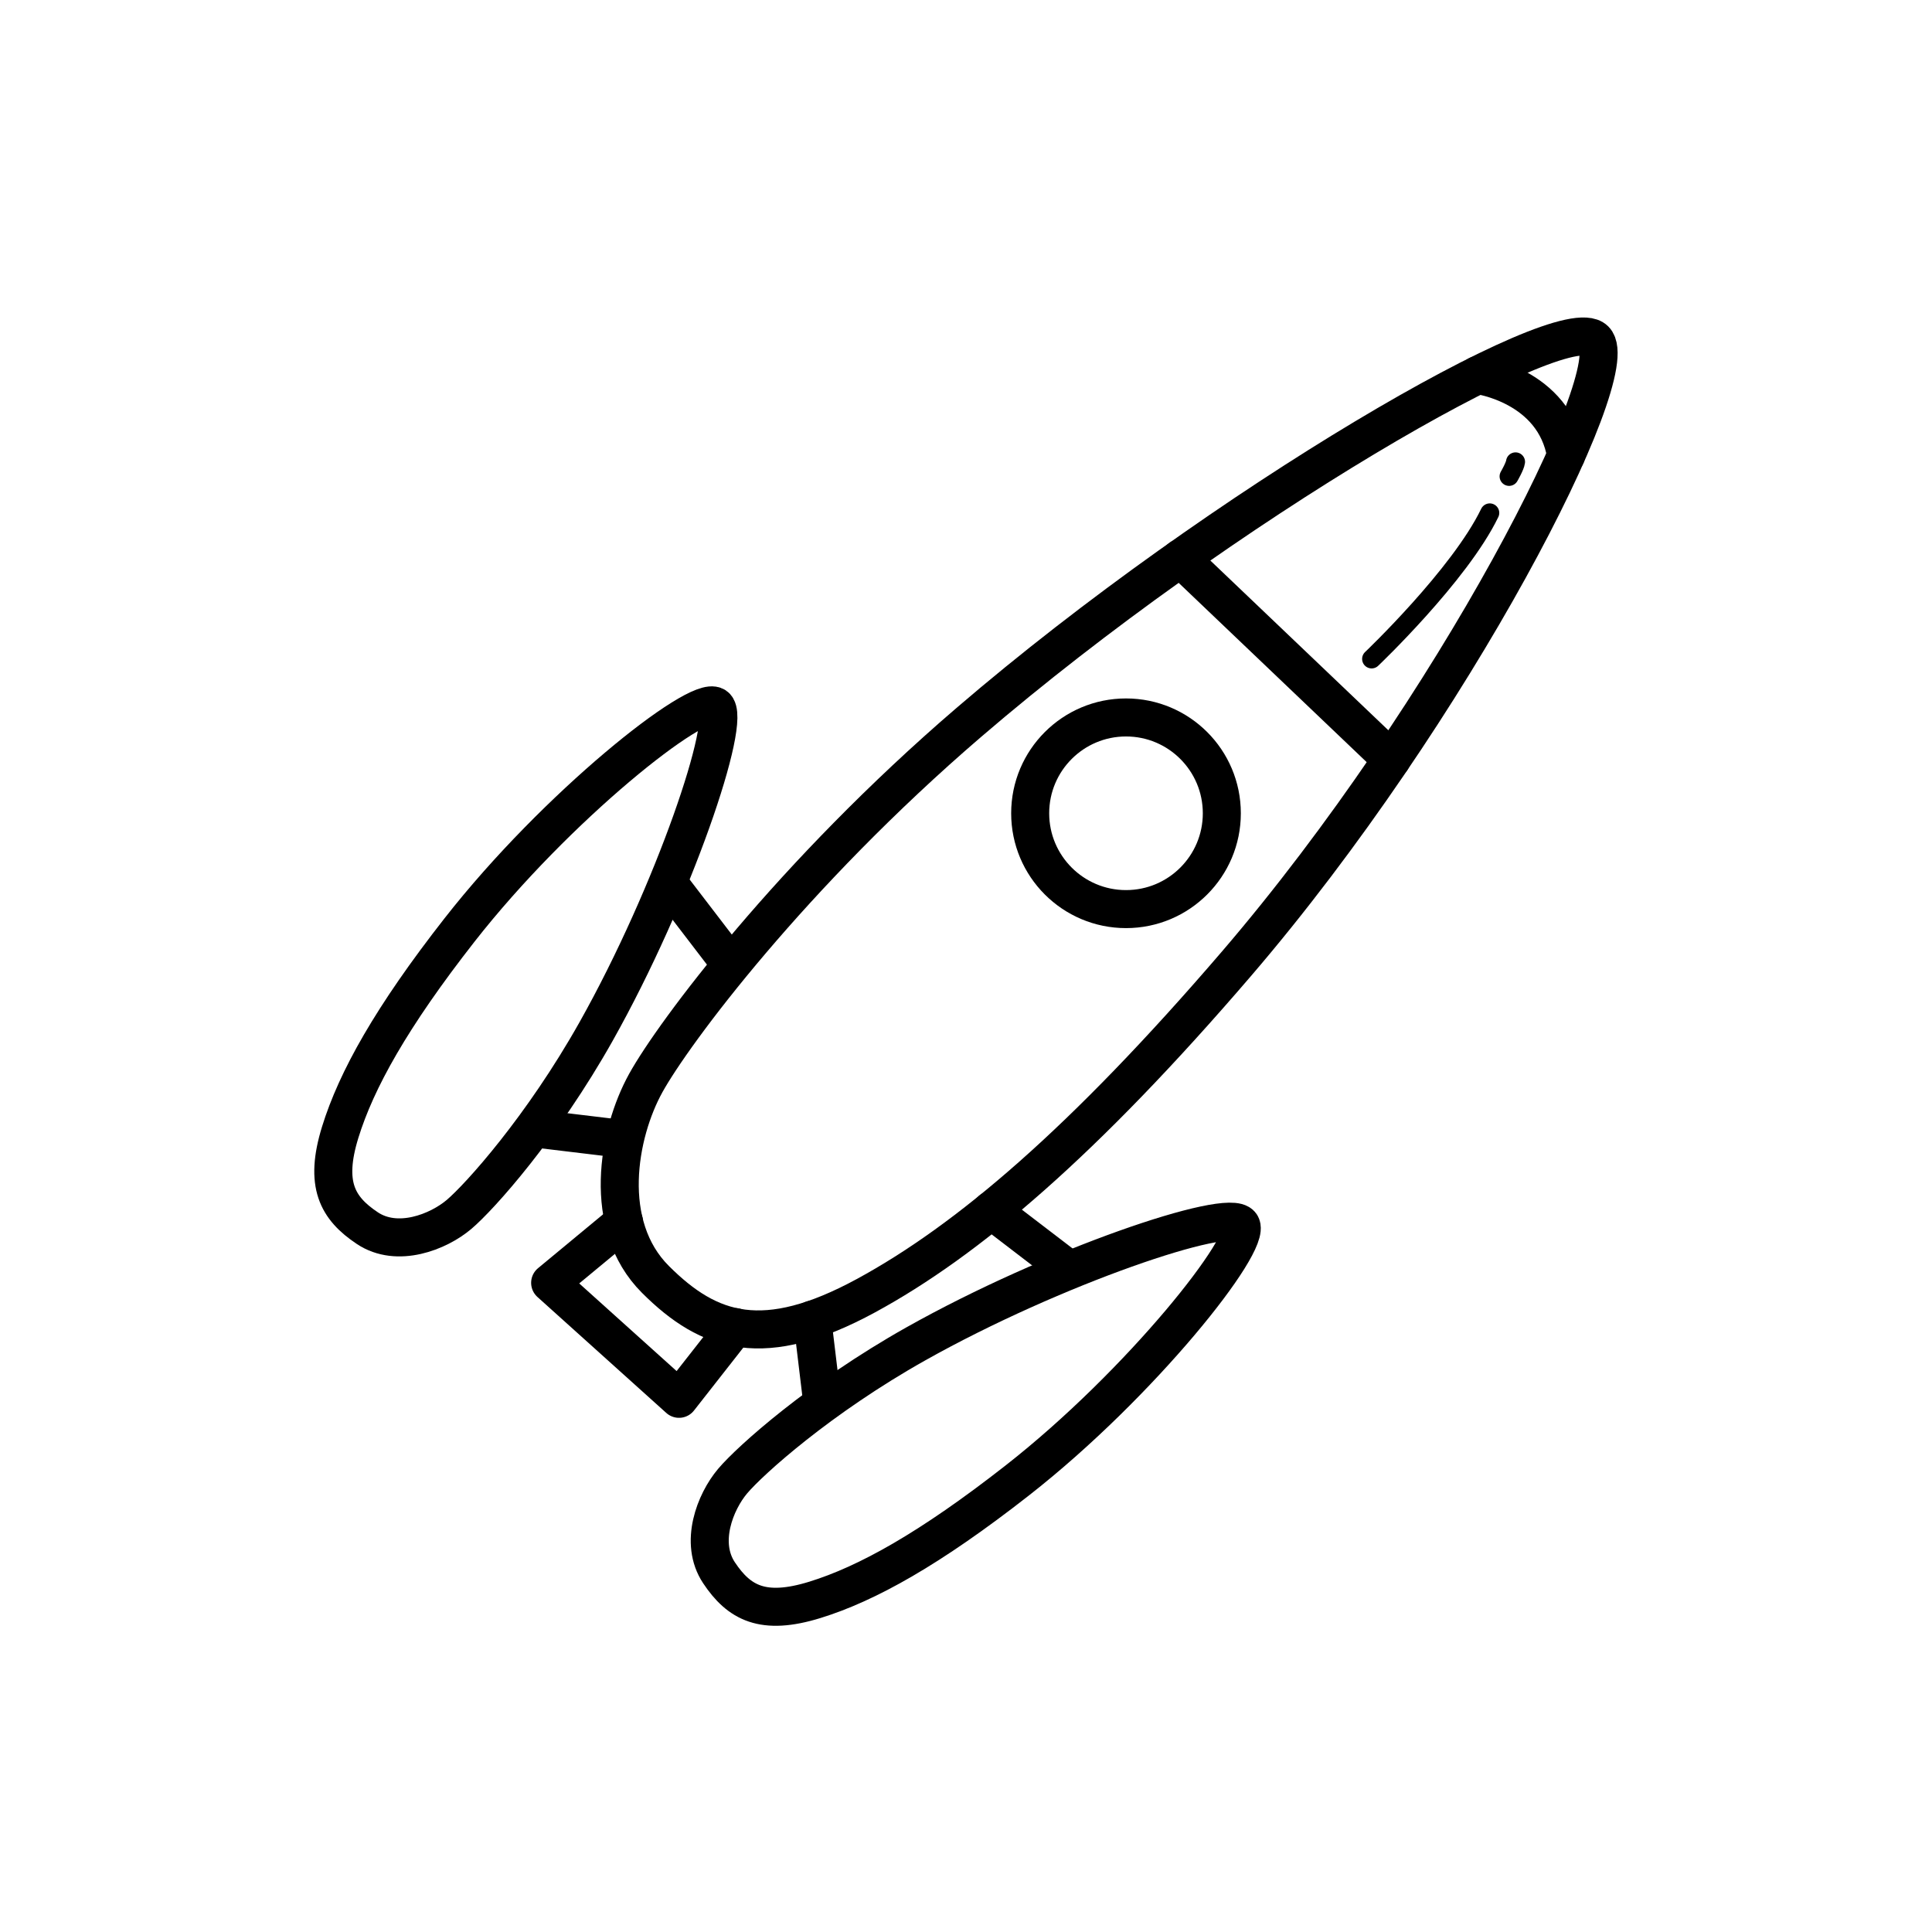 <?xml version="1.0" encoding="UTF-8"?>
<!-- Uploaded to: SVG Repo, www.svgrepo.com, Generator: SVG Repo Mixer Tools -->
<svg width="800px" height="800px" version="1.1" viewBox="144 144 512 512" xmlns="http://www.w3.org/2000/svg">
 <g fill="none" stroke="#000000" stroke-linecap="round" stroke-linejoin="round" stroke-miterlimit="10">
  <path transform="matrix(5.038 0 0 5.038 148.09 148.09)" d="m33.155 56.162c1.469-2.655 7.674-10.969 17.002-18.979 13.322-11.44 31.251-21.79 32.924-20.116 1.67 1.67-7.439 19.523-18.859 32.826-8.041 9.367-14.153 14.559-19.488 17.454-5.335 2.895-8.225 1.984-11.071-0.862-2.846-2.845-1.977-7.668-0.508-10.322z" stroke-width="2"/>
  <path transform="matrix(5.038 0 0 5.038 148.09 148.09)" d="m37.73 77.094c0.926-1.093 4.568-4.368 9.629-7.213 7.227-4.063 16.485-7.195 17.105-6.265 0.618 0.928-5.252 8.35-11.77 13.451-4.59 3.592-7.9 5.43-10.638 6.277-2.738 0.847-3.992 0.157-5.046-1.424-1.054-1.581-0.206-3.732 0.72-4.826z" stroke-width="2"/>
  <path transform="matrix(5.038 0 0 5.038 148.09 148.09)" d="m61.282 28.555 11.103 10.588" stroke-width="2"/>
  <path transform="matrix(5.038 0 0 5.038 148.09 148.09)" d="m76.922 18.917s4.028 0.525 4.646 4.227" stroke-width="2"/>
  <path transform="matrix(5.038 0 0 5.038 148.09 148.09)" d="m71.339 33.849s4.632-4.405 6.214-7.681"/>
  <path transform="matrix(5.038 0 0 5.038 148.09 148.09)" d="m78.57 24.247s0.311-0.537 0.339-0.763"/>
  <path transform="matrix(5.038 0 0 5.038 148.09 148.09)" d="m63.459 41.969c0 2.784-2.256 5.04-5.04 5.04-2.784 0-5.041-2.257-5.041-5.04 0-2.784 2.257-5.041 5.041-5.041 2.784 0 5.04 2.257 5.04 5.041" stroke-width="2"/>
  <path transform="matrix(5.038 0 0 5.038 148.09 148.09)" d="m32.011 63.452-3.884 3.216 6.779 6.101 2.958-3.773" stroke-width="2"/>
  <path transform="matrix(5.038 0 0 5.038 148.09 148.09)" d="m41.917 68.604 0.501 4.165" stroke-width="2"/>
  <path transform="matrix(5.038 0 0 5.038 148.09 148.09)" d="m51.336 62.849 3.735 2.859" stroke-width="2"/>
  <path transform="matrix(5.038 0 0 5.038 148.09 148.09)" d="m23.335 63.07c1.093-0.926 4.368-4.568 7.213-9.629 4.063-7.227 7.195-16.485 6.265-17.105-0.928-0.618-8.35 5.252-13.451 11.77-3.592 4.59-5.43 7.9-6.277 10.638-0.847 2.738-0.157 3.992 1.424 5.046 1.581 1.055 3.733 0.206 4.826-0.72z" stroke-width="2"/>
  <path transform="matrix(5.038 0 0 5.038 148.09 148.09)" d="m31.665 59.069-4.165-0.501" stroke-width="2"/>
  <path transform="matrix(5.038 0 0 5.038 148.09 148.09)" d="m37.42 49.65-2.86-3.735" stroke-width="2"/>
 </g>
</svg>